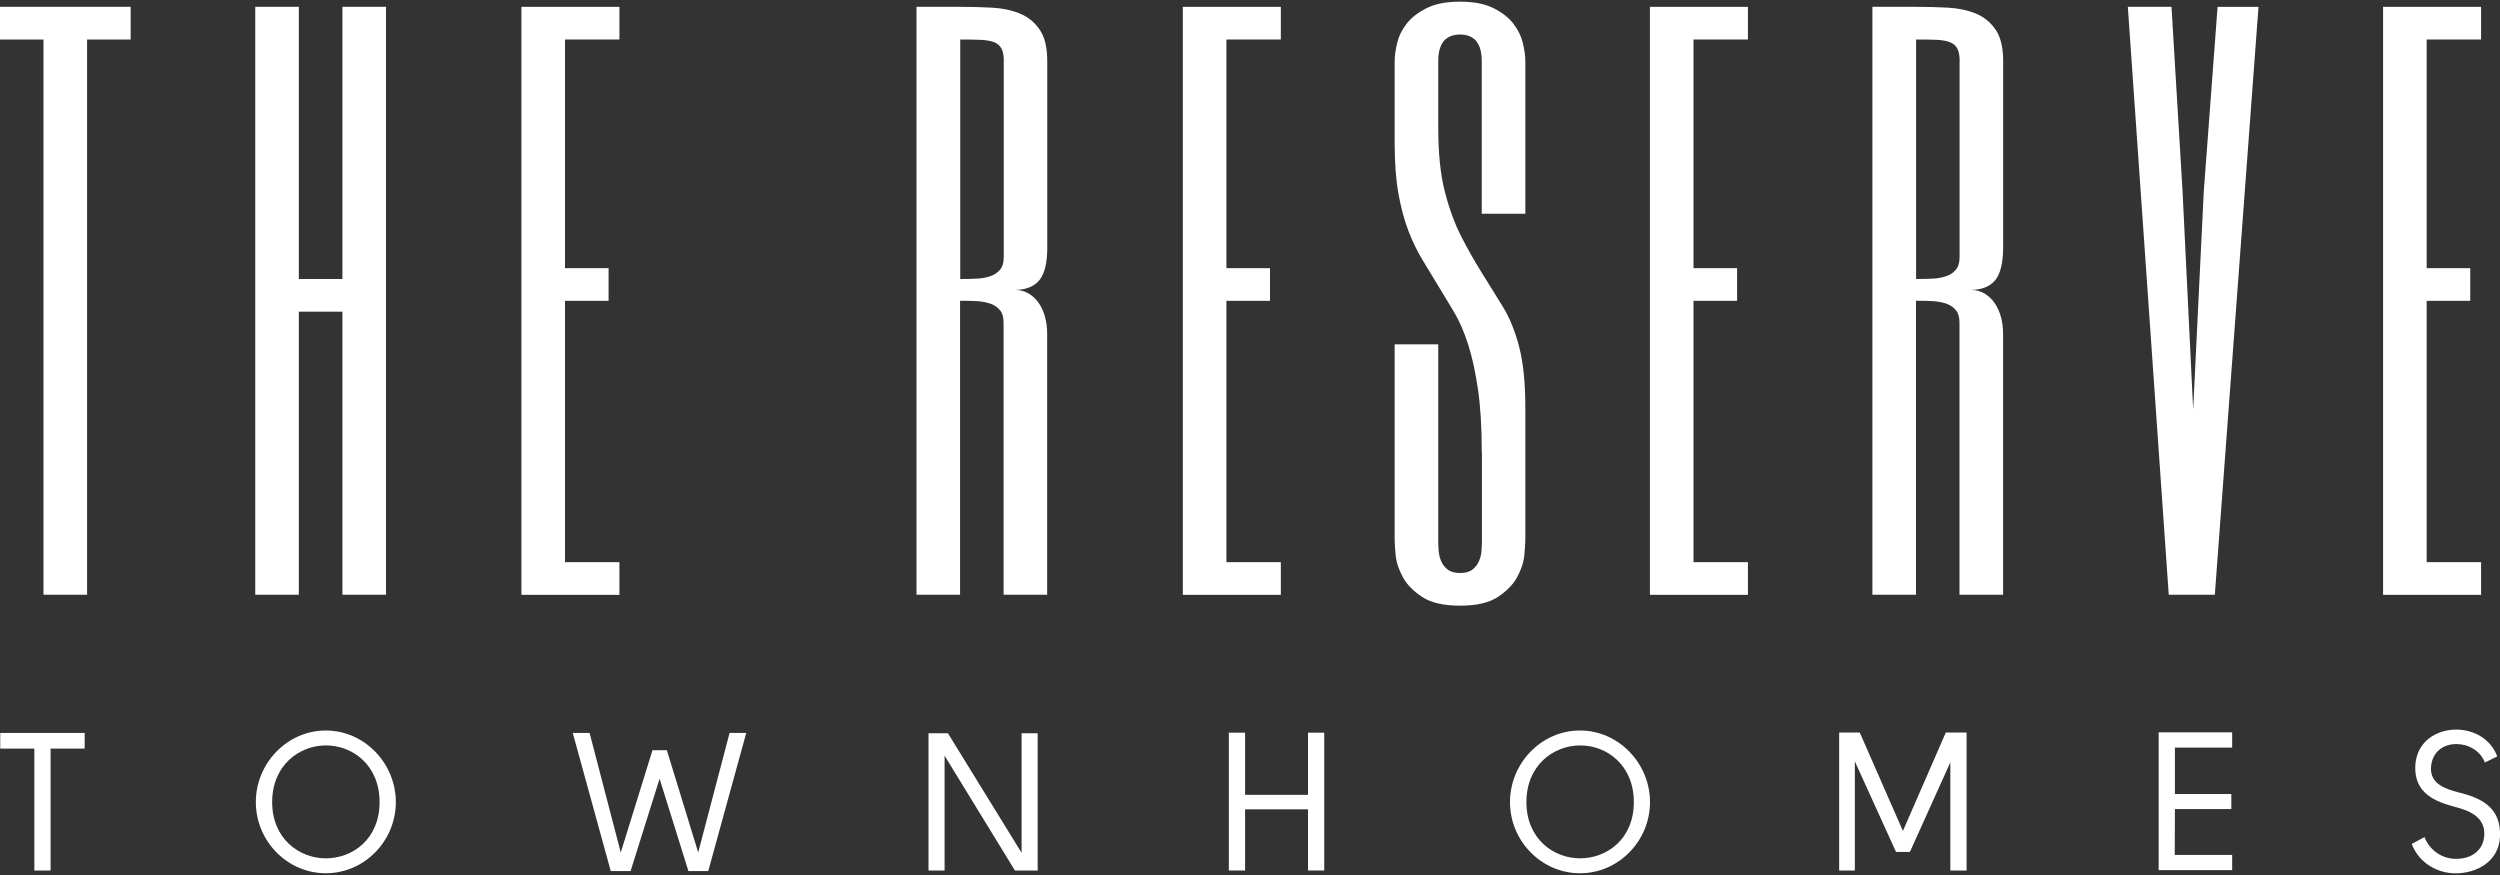 <?xml version="1.0" encoding="UTF-8"?>
<svg id="logos" xmlns="http://www.w3.org/2000/svg" viewBox="0 0 300 105">
  <rect x="0" y="0" width="300" height="105" fill="#333333" stroke="none"/>
  <defs>
    <style>
      .cls-1 {
        fill: #fff;
        stroke-width: 0px;
      }
    </style>
  </defs>
  <path class="cls-1" d="M15.68.82v3.92h-5.23v66.63h-5.23V4.74H0V.82h15.68Z"/>
  <path class="cls-1" d="M35.86,33.48h5.23V.82h5.23v70.55h-5.23v-33.97h-5.23v33.97h-5.23V.82h5.23v32.66Z"/>
  <path class="cls-1" d="M74.33,4.74h-6.53v27.44h5.23v3.92h-5.23v31.36h6.53v3.92h-11.76V.82h11.76v3.92Z"/>
  <path class="cls-1" d="M125.68,29.57c0,1.96-.33,3.32-.98,4.08-.65.76-1.63,1.14-2.94,1.14.65,0,1.22.15,1.71.45.49.3.9.69,1.22,1.18.33.49.57,1.05.73,1.67.16.63.24,1.27.24,1.92v31.36h-5.23v-32.66c0-.65-.15-1.16-.45-1.51-.3-.35-.69-.61-1.18-.78-.49-.16-1.05-.26-1.67-.29-.63-.03-1.27-.04-1.92-.04v35.28h-5.23V.82h5.23c1.31,0,2.59.03,3.84.1,1.25.07,2.37.31,3.35.71.98.41,1.77,1.06,2.37,1.94.6.88.9,2.14.9,3.78v22.21ZM120.46,7.36c0-.65-.09-1.16-.27-1.51-.18-.35-.47-.61-.88-.78-.41-.16-.95-.26-1.61-.29-.67-.03-1.49-.04-2.47-.04v28.74c.65,0,1.29-.01,1.92-.04.63-.03,1.18-.12,1.67-.29.49-.16.88-.42,1.18-.78.3-.35.45-.86.45-1.51V7.36Z"/>
  <path class="cls-1" d="M153.7,4.74h-6.53v27.44h5.23v3.92h-5.23v31.36h6.53v3.92h-11.76V.82h11.76v3.92Z"/>
  <path class="cls-1" d="M177.81,54.18c0-2.89-.15-5.36-.45-7.43-.3-2.07-.69-3.87-1.18-5.41-.49-1.54-1.07-2.86-1.74-3.97-.67-1.11-1.32-2.18-1.94-3.21-.63-1.04-1.25-2.06-1.86-3.07-.61-1.01-1.16-2.16-1.65-3.44-.49-1.28-.88-2.76-1.18-4.43-.3-1.67-.45-3.68-.45-6.02V7.36c0-.65.1-1.39.31-2.23.2-.83.59-1.61,1.16-2.33.57-.72,1.37-1.33,2.39-1.84,1.02-.5,2.35-.76,3.98-.76s2.96.25,3.98.76c1.02.5,1.82,1.12,2.39,1.84.57.72.96,1.5,1.16,2.33.2.83.31,1.57.31,2.23v18.29h-5.23V7.36c0-.65-.08-1.19-.22-1.61-.15-.42-.35-.75-.59-.98-.24-.23-.52-.39-.84-.49-.31-.1-.63-.14-.96-.14s-.65.05-.96.14c-.31.1-.59.26-.84.49-.25.23-.44.56-.59.98-.15.42-.22.96-.22,1.61v7.94c0,3.07.26,5.64.79,7.7.53,2.06,1.19,3.86,1.98,5.4.79,1.53,1.6,2.96,2.41,4.26.81,1.31,1.65,2.66,2.52,4.06.87,1.4,1.54,3.06,2.03,4.98.48,1.92.72,4.31.72,7.18v15.95c0,.33-.04.92-.12,1.78-.08.86-.37,1.74-.86,2.64-.49.9-1.27,1.7-2.33,2.39-1.06.7-2.57,1.04-4.53,1.04s-3.47-.35-4.53-1.04c-1.06-.69-1.84-1.49-2.33-2.39-.49-.9-.78-1.78-.86-2.63-.08-.86-.12-1.45-.12-1.78v-23.52h5.23v23.52c0,.33.01.71.04,1.16.03.45.12.88.29,1.29s.42.76.78,1.04c.35.29.86.43,1.51.43s1.16-.14,1.51-.43c.35-.29.61-.63.78-1.04s.26-.84.29-1.29c.03-.45.04-.84.04-1.16v-10.66Z"/>
  <path class="cls-1" d="M209.75,4.74h-6.53v27.44h5.23v3.92h-5.23v31.36h6.53v3.92h-11.76V.82h11.76v3.92Z"/>
  <path class="cls-1" d="M240.38,29.57c0,1.96-.33,3.32-.98,4.08-.65.76-1.63,1.14-2.94,1.14.65,0,1.22.15,1.71.45.49.3.9.69,1.22,1.18.33.49.57,1.05.74,1.67.16.63.24,1.27.24,1.92v31.36h-5.23v-32.66c0-.65-.15-1.16-.45-1.51-.3-.35-.69-.61-1.18-.78-.49-.16-1.05-.26-1.67-.29-.63-.03-1.27-.04-1.92-.04v35.28h-5.23V.82h5.23c1.31,0,2.59.03,3.84.1,1.25.07,2.37.31,3.35.71.98.41,1.77,1.06,2.37,1.94.6.88.9,2.14.9,3.78v22.21ZM235.16,7.36c0-.65-.09-1.16-.27-1.51-.18-.35-.47-.61-.88-.78-.41-.16-.95-.26-1.61-.29-.67-.03-1.49-.04-2.47-.04v28.74c.65,0,1.29-.01,1.92-.04.63-.03,1.18-.12,1.67-.29.49-.16.88-.42,1.18-.78.3-.35.45-.86.45-1.51V7.36Z"/>
  <path class="cls-1" d="M261.91,23.03l1.27,26.13,1.27-26.13,1.66-22.21h4.91l-5.24,70.55h-5.53L255.34.82h5.24l1.33,22.21Z"/>
  <path class="cls-1" d="M297.73,4.74h-6.53v27.44h5.23v3.92h-5.23v31.36h6.53v3.92h-11.76V.82h11.76v3.92Z"/>
  <path class="cls-1" d="M10.16,87.95v1.88h-4.09v14.63h-1.95v-14.63H.03v-1.88h10.14Z"/>
  <path class="cls-1" d="M47.5,96.25c0,4.66-3.76,8.54-8.4,8.54s-8.4-3.88-8.4-8.54,3.76-8.59,8.4-8.59,8.4,3.95,8.4,8.59ZM39.1,103c3.22,0,6.45-2.31,6.45-6.75s-3.25-6.82-6.47-6.8c-3.22.02-6.42,2.42-6.42,6.8s3.22,6.75,6.45,6.75Z"/>
  <path class="cls-1" d="M83.79,102.27l3.76-14.32h2l-4.56,16.58h-2.38l-3.46-11.08c-1.13,3.62-2.35,7.5-3.48,11.08h-2.38l-4.56-16.58h2.02l3.74,14.35,3.81-12.28h1.72l3.76,12.26Z"/>
  <path class="cls-1" d="M124.52,104.46h-2.73l-8.44-13.78v13.78h-1.93v-16.47h2.33l8.84,14.35v-14.35h1.93v16.47Z"/>
  <path class="cls-1" d="M156.96,97.12h-7.55v7.34h-1.95v-16.54h1.95v7.46h7.55v-7.46h1.95v16.54h-1.95v-7.34Z"/>
  <path class="cls-1" d="M198,96.25c0,4.66-3.76,8.54-8.4,8.54s-8.4-3.88-8.4-8.54,3.76-8.59,8.4-8.59,8.4,3.95,8.4,8.59ZM189.61,103c3.22,0,6.45-2.31,6.45-6.75s-3.25-6.82-6.47-6.8c-3.22.02-6.42,2.42-6.42,6.8s3.22,6.75,6.45,6.75Z"/>
  <path class="cls-1" d="M227.52,102.23l-4.94-10.87v13.1h-1.88v-16.56h2.47l5.18,11.81,5.15-11.81h2.49v16.56h-1.95v-12.98l-4.85,10.75h-1.67Z"/>
  <path class="cls-1" d="M267.86,89.71h-6.87v5.57h6.77v1.81h-6.77l-.02,5.5h6.89v1.83h-8.82v-16.54h8.82v1.81Z"/>
  <path class="cls-1" d="M295.01,95.08c2.54.64,5.15,1.67,4.99,5.32-.14,3.01-2.82,4.4-5.34,4.4-2.12,0-4.38-1.2-5.25-3.53l1.53-.82c.61,1.58,2.09,2.61,3.76,2.61,1.95.02,3.29-1.06,3.41-2.78.16-2.38-2.02-3.06-3.6-3.48-2.19-.59-4.77-1.55-4.68-4.8.09-2.99,2.52-4.45,4.92-4.45,2.09,0,4.14,1.11,4.92,3.22l-1.48.73c-.59-1.48-2.05-2.21-3.39-2.21-1.51-.02-2.96.85-3.08,2.8-.12,2.07,1.93,2.63,3.29,2.99Z"/>
</svg>